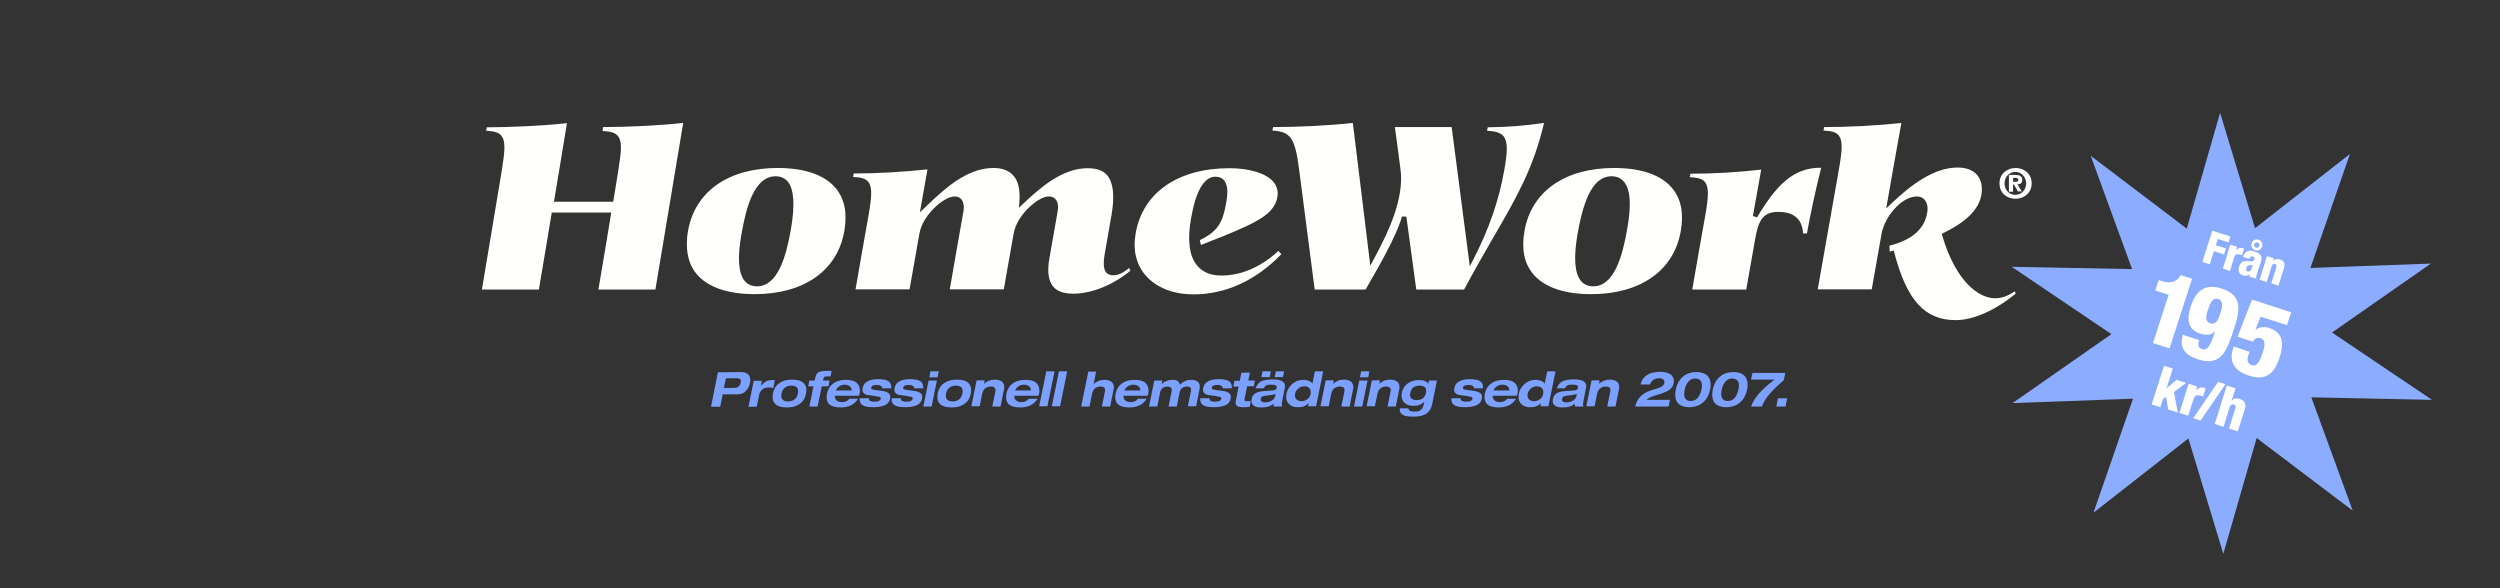<?xml version="1.0" encoding="utf-8"?>
<!-- Generator: Adobe Illustrator 25.0.0, SVG Export Plug-In . SVG Version: 6.00 Build 0)  -->
<svg version="1.1" id="Vector_Image_kopia" xmlns="http://www.w3.org/2000/svg" xmlns:xlink="http://www.w3.org/1999/xlink" x="0px"
	 y="0px" viewBox="0 0 1087.9 256" style="enable-background:new 0 0 1087.9 256;" xml:space="preserve">
<rect x="0" y="0" width="1087.9" height="256" fill="#333333" stroke="none"/>
<style type="text/css">
	.st0{fill:#8CADFF;}
	.st1{fill:#FFFFFC;}
	.st2{fill:#FFFFFF;}
	.st3{enable-background:new    ;}
	.st4{fill:#7CA0FF;}
</style>
	<g>
	<polygon class="st0" points="981.3,99.3 1022.6,67 1005.4,116.6 1057.8,114.7 1014.8,144.7 1058.3,174 1005.8,172.9 1023.8,222.2
		982,190.6 967.5,241 952.3,190.8 911,223.1 928.2,173.5 875.8,175.4 918.8,145.4 875.4,116.1 927.8,117.1 909.8,67.8 951.6,99.5
		966.1,49.1 	"/>
</g>
	<g>
	<g>
		<path class="st1" d="M484.5,119.8c-1.3,0-2.4-0.4-3.1-1.2c-1.2-1.4-1.4-4-0.6-8.5l2.9-16.6c1.4-8.2,0.8-13.9-1.8-17.1
			c-1.8-2.2-4.6-3.2-8.6-3.2c-10.8,0-20.2,8-28.1,15.5l-1.8,1.7l0.2-2.5c0.4-5.3-0.5-9.3-2.8-11.7c-1.9-2-4.7-3.1-8.5-3.1
			c-11.9,0-21.9,9.6-29.9,17.3l-2.1,2c0,0,2.9-16.6,3.3-18.7c-10.2,1.1-21.5,1.8-32.1,1.8c-0.1,0.5-0.2,0.9-0.3,1.5
			c3.1,0.2,5.4,0.5,6.7,2.2c0.8,1.1,1.2,2.5,1.2,4.8s-0.4,5.5-1.2,10c0,0-5.3,29.8-5.6,31.9c2,0,22.1,0,23.5,0
			c0.3-1.5,4.3-24.3,4.3-24.3c1.4-8.1,10.7-16.1,15.2-16.1c1.4,0,2.4,0.4,3.1,1.3s1,2.1,1,3.3c0,0.9-0.1,1.9-0.3,2.7
			c0,0-5.5,31-5.8,33.1c2,0,22.1,0,23.5,0c0.3-1.5,4.3-24.3,4.3-24.3c1.4-8.1,10.7-16.1,15.2-16.1c1.4,0,2.4,0.4,3.1,1.3
			c1.3,1.5,1.1,4,0.7,6l-3.4,19.3c-1.1,6-0.5,10.1,1.6,12.6c1.7,2.1,4.6,3.1,8.8,3.1c7.9,0,17.3-3.8,24.8-10
			c-0.2-0.4-0.4-0.7-0.6-1.2C488.8,118.8,486.5,119.8,484.5,119.8z"/>
		<path class="st1" d="M531.5,119.9c-4.6,0-8.1-1.4-10.5-4.3c-3.5-4.1-4.4-11.1-2.7-20.6c2.1-12,5.7-18.1,10.6-18.1
			c1.6,0,2.9,0.5,3.8,1.6c0.9,1.1,1.4,2.7,1.4,5c0,1.3-0.2,2.9-0.5,4.7c-1.5,8.6-3.6,12.5-11.5,16.3c0.1,0.6,0.3,1.2,0.5,2.1
			c5.9-2.3,12.7-4.9,19.6-8.1c8.9-4.1,12.8-7.7,13.7-12.9c0.1-0.5,0.1-1,0.1-1.5c0-1.8-0.6-3.4-1.8-4.9c-3.1-3.7-10.3-6-19.2-6
			c-22.4,0-37.7,10.6-40.8,28.3l0,0c-1.3,7.2,0.2,13.5,4.2,18.2c4.6,5.4,12,8.4,21,8.4c14,0,27.2-6.1,38.2-17.5
			c-0.5-0.5-0.8-0.9-1.3-1.4C548.7,116.2,540.2,119.9,531.5,119.9z"/>
		<path class="st1" d="M338.4,73.1c-21.4,0-36,10.2-39,27.4c-0.4,2.1-0.5,4-0.5,5.8c0,5.2,1.4,9.6,4.3,13c4.8,5.7,13.5,8.7,25.2,8.7
			c21.4,0,36-10.2,39-27.4c1.4-7.9,0.1-14.2-3.8-18.8C358.8,76.1,350.1,73.1,338.4,73.1z M344.2,99.6c-2,11.6-5.6,25-14.8,25
			c-2.2,0-4-0.8-5.3-2.3c-2.8-3.3-3.3-10.3-1.4-20.6c2-11.6,5.6-25,14.8-25c2.2,0,4,0.8,5.3,2.3C345.5,82.3,346,89.2,344.2,99.6z"/>
		<path class="st1" d="M764.6,94.6l-1.8-0.6c0,0,3.2-18,3.6-20.2c-10.4,1.2-20.7,1.8-30.8,1.8c-0.1,0.5-0.2,0.9-0.3,1.5
			c3.1,0.2,5.4,0.5,6.7,2.2c0.8,1.1,1.2,2.5,1.2,4.8s-0.4,5.5-1.2,10c0,0-5.3,29.8-5.6,31.9c2,0,22.1,0,23.5,0
			c0.3-1.5,3.8-21.6,3.8-21.6c1.3-7.2,2.7-12.2,10-12.2c3.8,0,6.6,0.9,8.4,2.8c1.5,1.5,2.4,3.8,2.5,6.6c0.7,0,1.1,0,1.7,0
			c1.7-9.4,3.6-18.1,6.2-28.6C780.1,72.8,772.6,81.2,764.6,94.6z"/>
		<path class="st1" d="M647.4,55.4c-0.1,0.5-0.2,0.9-0.3,1.5c3.2,0.2,5.7,0.6,7.2,2.4c0.9,1.2,1.4,2.8,1.4,5.4
			c0,2.3-0.4,5.3-1.1,9.3c-2.3,13.1-6.6,25.6-13.6,39.2l-1.4,2.7c0,0-7.7-58.9-7.9-60.6c-1.5,0-22.7,0-24.7,0
			c0.3,1.9,2.4,18.1,2.4,18.1c0.2,1.4,0.3,2.8,0.3,4.2c0,9.4-3.8,20.5-12,35.4l-1.4,2.6c0,0-7.4-60.3-7.6-62.1
			c-9.9,1.1-23.3,1.8-34.7,1.8c-0.1,0.5-0.2,0.9-0.3,1.5c7.7,0.6,9.8,2.7,11.6,16.8c0,0,6.6,50.8,6.8,52.4c1.5,0,21.1,0,22.1,0
			c0.1-0.1,0.2-0.3,0.2-0.3c5-8.6,13.3-22.9,15.7-31.5l1.9,0.1c0,0,4.1,30.1,4.3,31.7c1.5,0,19.8,0,20.8,0c4.6-8.6,8.9-16,12.7-22.6
			c10.1-17.4,17.5-30.2,22.1-49.9C664,54.6,657.2,55.3,647.4,55.4z"/>
		<path class="st1" d="M876.7,126.8c-2.7,1.9-5.7,3-8.4,3c-7.2,0-17.1-7.1-23.1-27.2l-0.2-0.8l0.7-0.4c10-4.9,15.4-10.3,16.5-16.5
			c0.6-3.6,0-6.6-1.8-8.7c-1.8-2.2-4.8-3.3-8.5-3.3c-10.9,0-21.2,8.4-29,15.8l-2.1,2c0,0,6.1-34.9,6.6-37.2
			c-9.9,1.1-22.6,1.8-33.6,1.8c-0.1,0.5-0.2,0.9-0.3,1.5c3.1,0.2,5.4,0.5,6.7,2.2c0.8,1.1,1.2,2.5,1.2,4.8c0,2.3-0.4,5.5-1.2,10
			c0,0-8.8,50-9.2,52.1c2,0,22.1,0,23.5,0c0.3-1.5,4.3-24.3,4.3-24.3c1.3-7.2,8.6-16.1,15.3-16.1c1.5,0,2.7,0.5,3.5,1.5
			c0.9,1.1,1.2,2.5,1.2,3.8c0,0.7-0.1,1.4-0.2,1.9c-1.2,7.1-6.8,11.8-16.4,14.2c0,0.7,0.1,1.6,0.1,2.6c0.4-0.1,1.8-0.5,1.8-0.5
			l0.2,0.9c5.5,20.9,13.3,29.4,26.8,29.4c7.6,0,17.3-4.3,26-11.5C877.1,127.5,877,127.3,876.7,126.8z"/>
		<path class="st1" d="M702.4,73.1c-21.4,0-36,10.2-39,27.4c-1.4,7.9-0.1,14.2,3.8,18.8c4.8,5.7,13.5,8.7,25.2,8.7
			c21.4,0,36-10.2,39-27.4c1.4-7.9,0.1-14.2-3.8-18.8C722.8,76.1,714.1,73.1,702.4,73.1z M708.1,99.6c-2,11.6-5.6,25-14.8,25
			c-2.2,0-4-0.8-5.3-2.3c-2.8-3.4-3.3-10.1-1.5-20.6l0,0c2.1-11.6,5.6-25,14.8-25c2.2,0,4,0.8,5.3,2.3
			C709.5,82.3,710,89.2,708.1,99.6z"/>
		<path class="st1" d="M262.2,57c3.1,0.2,5.4,0.5,6.7,2.2c0.9,1.1,1.3,2.6,1.3,5c0,2.3-0.4,5.4-1.1,9.8L267,86.9l-0.2,0.9H241
			l0.2-0.9c0,0,5.2-31,5.5-33.3c-11.1,1.2-25.2,1.8-34.9,1.8c-0.1,0.6-0.1,0.9-0.3,1.5c3.1,0.2,5.4,0.5,6.7,2.2
			c0.9,1.1,1.3,2.6,1.3,5c0,2.3-0.4,5.4-1.1,9.8c0,0-8.3,50-8.7,52.1c2,0,23.4,0,24.8,0c0.3-1.5,5.6-33.5,5.6-33.5H266
			c0,0-5.2,31.5-5.6,33.5c2,0,23.4,0,24.8,0c0.3-1.5,11.7-70.2,12.1-72.5c-11.1,1.2-25.1,1.8-34.9,1.8C262.3,56,262.3,56.3,262.2,57
			z"/>
	</g>
		<g>
		<path class="st2" d="M870.1,79.8c0-4.2,3.3-6.7,7-6.7c3.6,0,7,2.4,7,6.7c0,4.2-3.4,6.7-7,6.7C873.4,86.5,870.1,84.1,870.1,79.8z
			 M881.7,79.8c0-2.9-2.2-5-4.7-5c-2.6,0-4.7,2.1-4.7,5s2.1,5,4.7,5C879.6,84.8,881.7,82.7,881.7,79.8z M876,83.4h-1.8v-7.3h2.7
			c1.9,0,3.1,0.5,3.1,2.2c0,1.4-0.8,1.9-2.1,1.9l1.9,3.1h-1.7l-1.7-3H876V83.4z M877.3,79.1c0.6,0,1-0.2,1-0.9
			c0-0.7-0.8-0.8-1.3-0.8h-1v1.7C876,79.1,877.3,79.1,877.3,79.1z"/>
	</g>
</g>
	<g class="st3">
	<path class="st4" d="M322.3,161.9c1.3,0,2.4,0.3,3.1,0.9c0.8,0.6,1.1,1.4,1.1,2.6c0,0.9-0.2,1.9-0.7,3c-0.5,1-1.2,1.8-2,2.4
		c-0.9,0.6-1.9,0.8-3.1,0.8h-6.2l-1.1,5.4h-4l3-15L322.3,161.9L322.3,161.9z M315,168.8h4.3c0.7,0,1.3-0.1,1.7-0.3
		c0.4-0.2,0.7-0.5,1-1c0.2-0.5,0.4-1,0.4-1.6c0-0.5-0.1-0.8-0.4-1s-0.7-0.3-1.4-0.3h-4.7L315,168.8z"/>
		<path class="st4" d="M336.5,168.9c-0.7-0.2-1.4-0.3-1.9-0.3c-1.2,0-2.2,0.3-2.9,0.9s-1.2,1.4-1.4,2.6l-1,4.9h-3.6l2.3-11.3h3.5
		l-0.4,2.2l0,0c0.9-1,1.8-1.7,2.4-2c0.7-0.3,1.5-0.5,2.4-0.5c0.6,0,1,0,1.3,0.1L336.5,168.9z"/>
		<path class="st4" d="M336.2,172.8c0-1.3,0.3-2.6,0.9-3.8s1.6-2.1,2.9-2.8s2.9-1,4.8-1c2.1,0,3.6,0.4,4.6,1.2s1.5,1.9,1.5,3.3
		c0,1.3-0.3,2.6-0.9,3.8s-1.6,2.1-2.9,2.8s-2.9,1-4.8,1c-2,0-3.6-0.4-4.6-1.2S336.2,174.3,336.2,172.8z M344.3,167.8
		c-0.9,0-1.6,0.2-2.3,0.6s-1.1,0.9-1.5,1.6s-0.5,1.5-0.5,2.3s0.3,1.4,0.8,1.8c0.5,0.4,1.2,0.6,2.2,0.6c0.6,0,1.2-0.1,1.7-0.3
		s1-0.5,1.4-0.9s0.7-0.9,0.9-1.5c0.2-0.6,0.3-1.2,0.3-1.8c0-0.8-0.2-1.4-0.7-1.8C346,168,345.3,167.8,344.3,167.8z"/>
		<path class="st4" d="M361.4,163.8c-0.9,0-1.5,0-1.8,0s-0.6,0.1-0.8,0.2c-0.2,0.1-0.4,0.4-0.5,0.8l-0.2,0.8h2.9l-0.5,2.5h-2.9
		l-1.8,8.8h-3.6l1.8-8.8h-2.3l0.5-2.5h2.3c0.2-1.1,0.4-1.8,0.6-2.3c0.2-0.4,0.4-0.8,0.8-1.1c0.3-0.3,0.8-0.5,1.4-0.6
		s1.3-0.2,2.3-0.2c0.7,0,1.5,0,2.3,0L361.4,163.8z"/>
		<path class="st4" d="M373.8,172.2h-10.5c0,0.2,0,0.3,0,0.4c0,0.7,0.3,1.3,0.8,1.7s1.3,0.7,2.2,0.7c1.5,0,2.6-0.5,3.3-1.5h3.8
		c-1.5,2.5-4,3.8-7.6,3.8c-2,0-3.6-0.4-4.6-1.1s-1.5-1.9-1.5-3.3c0-1.3,0.3-2.5,0.9-3.7s1.6-2.2,2.9-2.9s2.9-1,4.8-1
		s3.4,0.4,4.4,1.2s1.5,2,1.5,3.6c0,0.4,0,0.7-0.1,1.1C374,171.6,373.9,171.9,373.8,172.2z M370.6,170c0-0.1,0-0.2,0-0.3
		c0-0.6-0.3-1.2-0.8-1.6s-1.2-0.7-2.1-0.7c-1,0-1.8,0.2-2.5,0.7s-1.2,1.1-1.5,1.8h6.9V170z"/>
		<path class="st4" d="M387.9,169h-4v-0.1c0-0.4-0.2-0.8-0.6-1s-0.9-0.4-1.5-0.4c-0.9,0-1.5,0.1-2,0.3c-0.4,0.2-0.7,0.6-0.7,1.1
		c0,0.2,0.1,0.4,0.4,0.5c0.2,0.1,0.7,0.2,1.4,0.3l2.3,0.3c1.5,0.2,2.5,0.4,3.2,0.9c0.7,0.4,1,1,1,1.8s-0.2,1.6-0.7,2.3
		s-1.3,1.3-2.4,1.6c-1.1,0.4-2.6,0.6-4.5,0.6s-3.4-0.3-4.3-0.8s-1.4-1.4-1.4-2.5v-0.6h4v0.1c0,0.5,0.2,0.9,0.6,1.1
		c0.4,0.2,1,0.3,1.7,0.3c1,0,1.8-0.1,2.2-0.4c0.4-0.3,0.7-0.6,0.7-1.1c0-0.3-0.2-0.5-0.7-0.6s-1.1-0.2-2-0.4
		c-1.2-0.2-1.9-0.3-2.2-0.3c-0.3,0-0.6-0.1-0.8-0.1c-0.6-0.1-1.2-0.3-1.6-0.7c-0.4-0.3-0.7-0.8-0.7-1.5s0.2-1.3,0.5-2.1
		c0.4-0.7,1-1.3,2-1.8s2.4-0.8,4.3-0.8c1.2,0,2.3,0.1,3.1,0.3c0.8,0.2,1.5,0.6,1.9,1c0.4,0.5,0.7,1.1,0.7,2
		C387.9,168.8,387.9,168.9,387.9,169z"/>
		<path class="st4" d="M401.8,169h-4v-0.1c0-0.4-0.2-0.8-0.6-1s-0.9-0.4-1.5-0.4c-0.9,0-1.5,0.1-2,0.3c-0.4,0.2-0.7,0.6-0.7,1.1
		c0,0.2,0.1,0.4,0.4,0.5c0.2,0.1,0.7,0.2,1.4,0.3l2.3,0.3c1.5,0.2,2.5,0.4,3.2,0.9c0.7,0.4,1,1,1,1.8s-0.2,1.6-0.7,2.3
		s-1.3,1.3-2.4,1.6c-1.1,0.4-2.6,0.6-4.5,0.6s-3.4-0.3-4.3-0.8s-1.4-1.4-1.4-2.5v-0.6h4v0.1c0,0.5,0.2,0.9,0.6,1.1
		c0.4,0.2,1,0.3,1.7,0.3c1,0,1.8-0.1,2.2-0.4c0.4-0.3,0.7-0.6,0.7-1.1c0-0.3-0.2-0.5-0.7-0.6s-1.1-0.2-2-0.4
		c-1.2-0.2-1.9-0.3-2.2-0.3c-0.3,0-0.6-0.1-0.8-0.1c-0.6-0.1-1.2-0.3-1.6-0.7c-0.4-0.3-0.7-0.8-0.7-1.5s0.2-1.3,0.5-2.1
		c0.4-0.7,1-1.3,2-1.8s2.4-0.8,4.3-0.8c1.2,0,2.3,0.1,3.1,0.3c0.8,0.2,1.5,0.6,1.9,1c0.4,0.5,0.7,1.1,0.7,2
		C401.8,168.8,401.8,168.9,401.8,169z"/>
		<path class="st4" d="M407.7,165.6l-2.3,11.3h-3.6l2.3-11.3H407.7z M408.5,161.6l-0.5,2.6h-3.6l0.5-2.6H408.5z"/>
		<path class="st4" d="M407.9,172.8c0-1.3,0.3-2.6,0.9-3.8s1.6-2.1,2.9-2.8s2.9-1,4.8-1c2.1,0,3.6,0.4,4.6,1.2s1.5,1.9,1.5,3.3
		c0,1.3-0.3,2.6-0.9,3.8s-1.6,2.1-2.9,2.8s-2.9,1-4.8,1c-2,0-3.6-0.4-4.6-1.2S407.9,174.3,407.9,172.8z M415.9,167.8
		c-0.9,0-1.6,0.2-2.3,0.6s-1.1,0.9-1.5,1.6s-0.5,1.5-0.5,2.3s0.3,1.4,0.8,1.8c0.5,0.4,1.2,0.6,2.2,0.6c0.6,0,1.2-0.1,1.7-0.3
		s1-0.5,1.4-0.9s0.7-0.9,0.9-1.5c0.2-0.6,0.3-1.2,0.3-1.8c0-0.8-0.2-1.4-0.7-1.8C417.6,168,416.9,167.8,415.9,167.8z"/>
		<path class="st4" d="M436.9,169.4l-1.5,7.5h-3.6l1.3-6.4c0.1-0.3,0.1-0.5,0.1-0.7c0-1.1-0.7-1.6-2-1.6c-1,0-1.8,0.3-2.5,0.8
		c-0.7,0.6-1.1,1.4-1.3,2.4l-1.1,5.4h-3.6l2.3-11.3h3.5l-0.3,1.6l0,0c0.5-0.6,1.2-1,2.1-1.4s1.8-0.5,2.7-0.5c1.2,0,2.2,0.3,2.9,0.8
		c0.7,0.5,1.1,1.3,1.1,2.3C437,168.8,437,169.1,436.9,169.4z"/>
		<path class="st4" d="M451.9,172.2h-10.5c0,0.2,0,0.3,0,0.4c0,0.7,0.3,1.3,0.8,1.7s1.3,0.7,2.2,0.7c1.5,0,2.6-0.5,3.3-1.5h3.8
		c-1.5,2.5-4,3.8-7.6,3.8c-2,0-3.6-0.4-4.6-1.1s-1.5-1.9-1.5-3.3c0-1.3,0.3-2.5,0.9-3.7s1.6-2.2,2.9-2.9s2.9-1,4.8-1
		s3.4,0.4,4.4,1.2s1.5,2,1.5,3.6c0,0.4,0,0.7-0.1,1.1C452,171.6,452,171.9,451.9,172.2z M448.6,170c0-0.1,0-0.2,0-0.3
		c0-0.6-0.3-1.2-0.8-1.6s-1.2-0.7-2.1-0.7c-1,0-1.8,0.2-2.5,0.7s-1.2,1.1-1.5,1.8h6.9V170z"/>
		<path class="st4" d="M458.9,161.6l-3.1,15.2h-3.6l3.1-15.2H458.9z"/>
		<path class="st4" d="M464.4,161.6l-3.1,15.2h-3.6l3.1-15.2H464.4z"/>
		<path class="st4" d="M477,161.6l-1.1,5.6l0,0c0.5-0.6,1.2-1,2.1-1.4s1.8-0.5,2.7-0.5c1.2,0,2.2,0.3,2.9,0.8s1.1,1.3,1.1,2.3
		c0,0.3,0,0.6-0.1,1l-1.5,7.5h-3.6l1.3-6.4c0.1-0.3,0.1-0.5,0.1-0.7c0-1.1-0.7-1.6-2-1.6c-1,0-1.8,0.3-2.4,0.8s-1.1,1.4-1.3,2.5
		l-1.1,5.4h-3.6l3.1-15.2h3.4V161.6z"/>
		<path class="st4" d="M499.4,172.2h-10.5c0,0.2,0,0.3,0,0.4c0,0.7,0.3,1.3,0.8,1.7s1.3,0.7,2.2,0.7c1.5,0,2.6-0.5,3.3-1.5h3.8
		c-1.5,2.5-4,3.8-7.6,3.8c-2,0-3.6-0.4-4.6-1.1s-1.5-1.9-1.5-3.3c0-1.3,0.3-2.5,0.9-3.7s1.6-2.2,2.9-2.9s2.9-1,4.8-1
		s3.4,0.4,4.4,1.2s1.5,2,1.5,3.6c0,0.4,0,0.7-0.1,1.1C499.6,171.6,499.5,171.9,499.4,172.2z M496.2,170c0-0.1,0-0.2,0-0.3
		c0-0.6-0.3-1.2-0.8-1.6s-1.2-0.7-2.1-0.7c-1,0-1.8,0.2-2.5,0.7s-1.2,1.1-1.5,1.8h6.9V170z"/>
		<path class="st4" d="M513.5,167.4c0.7-0.7,1.4-1.2,2.2-1.6c0.8-0.4,1.7-0.5,2.7-0.5c1.2,0,2,0.2,2.7,0.7c0.6,0.5,1,1.2,1,2.1
		c0,0.4,0,0.8-0.1,1.2l-1.5,7.5h-3.6l1.3-6.4c0.1-0.4,0.1-0.7,0.1-0.8c0-0.5-0.2-0.9-0.5-1.1c-0.3-0.2-0.8-0.3-1.3-0.3
		c-0.8,0-1.5,0.2-2.1,0.7s-1,1.1-1.1,1.9l-1.2,6.1h-3.6l1.3-6.4c0.1-0.2,0.1-0.4,0.1-0.6c0-0.1,0-0.2,0-0.3c0-0.4-0.2-0.8-0.5-1
		c-0.3-0.3-0.8-0.4-1.3-0.4c-0.6,0-1.1,0.1-1.6,0.3c-0.4,0.2-0.8,0.5-1.1,0.9s-0.5,0.9-0.6,1.5l-1.2,6H500l2.3-11.3h3.5l-0.3,1.6
		l0,0c0.5-0.6,1.2-1,2.1-1.4s1.8-0.5,2.7-0.5c0.9,0,1.7,0.2,2.2,0.5C512.9,166.2,513.3,166.7,513.5,167.4z"/>
		<path class="st4" d="M536.1,169h-4v-0.1c0-0.4-0.2-0.8-0.6-1c-0.4-0.2-0.9-0.4-1.5-0.4c-0.9,0-1.5,0.1-2,0.3
		c-0.4,0.2-0.7,0.6-0.7,1.1c0,0.2,0.1,0.4,0.4,0.5c0.2,0.1,0.7,0.2,1.4,0.3l2.3,0.3c1.5,0.2,2.5,0.4,3.2,0.9c0.7,0.4,1,1,1,1.8
		s-0.2,1.6-0.7,2.3s-1.3,1.3-2.4,1.6c-1.1,0.4-2.6,0.6-4.5,0.6s-3.4-0.3-4.3-0.8c-0.9-0.5-1.4-1.4-1.4-2.5v-0.6h4v0.1
		c0,0.5,0.2,0.9,0.6,1.1c0.4,0.2,1,0.3,1.7,0.3c1,0,1.8-0.1,2.2-0.4c0.4-0.3,0.7-0.6,0.7-1.1c0-0.3-0.2-0.5-0.7-0.6s-1.1-0.2-2-0.4
		c-1.2-0.2-1.9-0.3-2.2-0.3s-0.6-0.1-0.8-0.1c-0.6-0.1-1.2-0.3-1.6-0.7c-0.4-0.3-0.7-0.8-0.7-1.5s0.2-1.3,0.5-2.1
		c0.4-0.7,1-1.3,2-1.8s2.4-0.8,4.3-0.8c1.2,0,2.3,0.1,3.1,0.3s1.5,0.6,1.9,1c0.4,0.5,0.7,1.1,0.7,2
		C536.1,168.8,536.1,168.9,536.1,169z"/>
		<path class="st4" d="M543.9,162.1l-0.7,3.5h2.9l-0.5,2.5h-2.9l-1,4.9c-0.1,0.2-0.1,0.4-0.1,0.6c0,0.1,0,0.3,0,0.4
		c0,0.3,0.1,0.4,0.2,0.5c0.2,0.1,0.4,0.1,0.8,0.1c0.3,0,0.5,0,0.8,0s0.6,0,0.9-0.1l-0.5,2.5c-0.6,0.1-1.2,0.1-1.7,0.2
		c-0.5,0-0.9,0-1.2,0c-1.2,0-2-0.2-2.5-0.5s-0.7-0.8-0.7-1.4c0-0.4,0.1-0.9,0.2-1.5l1.1-5.6h-2.3l0.5-2.5h2.3l0.7-3.5L543.9,162.1
		L543.9,162.1z"/>
		<path class="st4" d="M559,169.2l-0.9,4.6c-0.1,0.4-0.2,0.8-0.2,1.2c-0.1,0.3-0.1,0.6-0.1,0.9c0,0.3,0,0.7,0.1,1h-3.6
		c0-0.2-0.1-0.5-0.1-0.7c0-0.1,0-0.3,0-0.5c-0.6,0.5-1.3,0.9-2.2,1.2s-2,0.4-3.2,0.4c-1.4,0-2.4-0.2-3.1-0.7c-0.7-0.5-1.1-1.1-1.1-2
		c0-1.3,0.4-2.4,1.2-3.1c0.8-0.7,2.2-1.2,4.1-1.3l3.9-0.3c0.5,0,0.9-0.1,1.1-0.2c0.2-0.1,0.4-0.2,0.5-0.5c0.1-0.2,0.2-0.5,0.2-0.8
		c0-0.4-0.2-0.6-0.6-0.8c-0.4-0.2-1.1-0.2-2-0.2c-0.7,0-1.2,0-1.6,0.1c-0.3,0.1-0.6,0.3-0.8,0.5s-0.5,0.6-0.7,1h-3.5
		c0.3-1,0.8-1.7,1.4-2.3c0.6-0.6,1.4-1,2.3-1.2c0.9-0.2,2.1-0.4,3.5-0.4c1.9,0,3.3,0.2,4.2,0.7s1.4,1.2,1.4,2.2
		C559.2,168.3,559.1,168.7,559,169.2z M554.9,172.4l0.2-1c-0.5,0.2-1.2,0.4-2,0.5l-2.6,0.3c-0.7,0.1-1.3,0.3-1.5,0.6
		c-0.3,0.3-0.4,0.7-0.4,1.1c0,0.4,0.2,0.7,0.5,0.9c0.4,0.2,0.8,0.3,1.4,0.3c0.7,0,1.4-0.1,2.1-0.4c0.7-0.2,1.2-0.6,1.6-1
		C554.6,173.3,554.8,172.9,554.9,172.4z M553,161.6l-0.5,2.5h-3.6l0.5-2.5H553z M558.8,161.6l-0.5,2.5h-3.6l0.5-2.5H558.8z"/>
		<path class="st4" d="M575.8,161.6l-3.1,15.2h-3.5l0.3-1.4l0,0c-0.6,0.6-1.3,1.1-2.1,1.4c-0.7,0.3-1.6,0.4-2.6,0.4
		c-1.6,0-2.8-0.4-3.7-1.2s-1.4-1.9-1.4-3.2s0.3-2.6,1-3.7c0.7-1.2,1.6-2.1,2.7-2.8s2.4-1,3.8-1c1,0,1.8,0.2,2.5,0.5s1.1,0.7,1.4,1.2
		l0,0l1.1-5.4H575.8z M567.6,168.1c-1.1,0-2.1,0.4-2.9,1.2c-0.8,0.8-1.2,1.7-1.2,2.8c0,0.8,0.3,1.4,0.8,1.8c0.5,0.4,1.2,0.7,2,0.7
		c1.1,0,2.1-0.4,2.9-1.1c0.8-0.8,1.2-1.7,1.2-2.9c0-0.8-0.3-1.4-0.8-1.8C569.2,168.3,568.5,168.1,567.6,168.1z"/>
		<path class="st4" d="M588.8,169.4l-1.5,7.5h-3.6l1.3-6.4c0.1-0.3,0.1-0.5,0.1-0.7c0-1.1-0.7-1.6-2-1.6c-1,0-1.8,0.3-2.5,0.8
		c-0.7,0.6-1.1,1.4-1.3,2.4l-1.1,5.4h-3.6l2.3-11.3h3.5l-0.3,1.6l0,0c0.5-0.6,1.2-1,2.1-1.4c0.9-0.4,1.8-0.5,2.7-0.5
		c1.2,0,2.2,0.3,2.9,0.8s1.1,1.3,1.1,2.3C588.9,168.8,588.9,169.1,588.8,169.4z"/>
		<path class="st4" d="M595.1,165.6l-2.3,11.3h-3.6l2.3-11.3H595.1z M595.9,161.6l-0.5,2.6h-3.6l0.5-2.6H595.9z"/>
		<path class="st4" d="M608.9,169.4l-1.5,7.5h-3.6l1.3-6.4c0.1-0.3,0.1-0.5,0.1-0.7c0-1.1-0.7-1.6-2-1.6c-1,0-1.8,0.3-2.5,0.8
		c-0.7,0.6-1.1,1.4-1.3,2.4l-1.1,5.4h-3.6l2.3-11.3h3.5l-0.3,1.6l0,0c0.5-0.6,1.2-1,2.1-1.4c0.9-0.4,1.8-0.5,2.7-0.5
		c1.2,0,2.2,0.3,2.9,0.8s1.1,1.3,1.1,2.3C609,168.8,609,169.1,608.9,169.4z"/>
		<path class="st4" d="M621.5,167l0.3-1.4h3.5l-2.1,10.4c-0.4,1.8-1.2,3.1-2.5,4s-3.2,1.3-5.6,1.3c-1.5,0-2.6-0.1-3.5-0.3
		c-0.8-0.2-1.4-0.6-1.9-1.1c-0.4-0.5-0.6-1.1-0.6-1.8c0-0.2,0-0.4,0-0.4h3.8c0,0.5,0.3,0.9,0.7,1.1s1.1,0.3,2,0.3s1.7-0.1,2.2-0.4
		c0.5-0.3,0.9-0.7,1.2-1.2s0.6-1.3,0.8-2.6c-0.7,0.6-1.4,1-2.1,1.3c-0.8,0.3-1.6,0.4-2.6,0.4c-1.6,0-2.9-0.4-3.8-1.2
		c-0.9-0.8-1.4-1.9-1.4-3.2c0-1.1,0.3-2.2,0.8-3.2s1.4-1.9,2.6-2.6c1.2-0.7,2.6-1,4.3-1c0.9,0,1.7,0.1,2.3,0.4
		C620.6,166,621.1,166.4,621.5,167L621.5,167z M613.6,171.9c0,0.7,0.2,1.2,0.7,1.6c0.5,0.4,1.2,0.6,2.2,0.6s1.8-0.2,2.4-0.6
		s1-0.9,1.3-1.5s0.4-1.2,0.4-1.9c0-0.8-0.2-1.3-0.7-1.7s-1.2-0.6-2.2-0.6c-0.9,0-1.6,0.2-2.2,0.5c-0.6,0.3-1.1,0.8-1.4,1.5
		S613.6,171.2,613.6,171.9z"/>
		<path class="st4" d="M645.4,169h-4v-0.1c0-0.4-0.2-0.8-0.6-1c-0.4-0.2-0.9-0.4-1.5-0.4c-0.9,0-1.5,0.1-2,0.3
		c-0.4,0.2-0.7,0.6-0.7,1.1c0,0.2,0.1,0.4,0.4,0.5c0.2,0.1,0.7,0.2,1.4,0.3l2.3,0.3c1.5,0.2,2.5,0.4,3.2,0.9c0.7,0.4,1,1,1,1.8
		s-0.2,1.6-0.7,2.3s-1.3,1.3-2.4,1.6c-1.1,0.4-2.6,0.6-4.5,0.6s-3.4-0.3-4.3-0.8c-0.9-0.5-1.4-1.4-1.4-2.5v-0.6h4v0.1
		c0,0.5,0.2,0.9,0.6,1.1s1,0.3,1.7,0.3c1,0,1.8-0.1,2.2-0.4c0.4-0.3,0.7-0.6,0.7-1.1c0-0.3-0.2-0.5-0.7-0.6s-1.1-0.2-2-0.4
		c-1.2-0.2-1.9-0.3-2.2-0.3s-0.6-0.1-0.8-0.1c-0.6-0.1-1.2-0.3-1.6-0.7c-0.4-0.3-0.7-0.8-0.7-1.5s0.2-1.3,0.5-2.1
		c0.4-0.7,1-1.3,2-1.8s2.4-0.8,4.3-0.8c1.2,0,2.3,0.1,3.1,0.3s1.5,0.6,1.9,1c0.4,0.5,0.7,1.1,0.7,2
		C645.4,168.8,645.4,168.9,645.4,169z"/>
		<path class="st4" d="M660.1,172.2h-10.5c0,0.2,0,0.3,0,0.4c0,0.7,0.3,1.3,0.8,1.7s1.3,0.7,2.2,0.7c1.5,0,2.6-0.5,3.3-1.5h3.8
		c-1.5,2.5-4,3.8-7.6,3.8c-2,0-3.6-0.4-4.6-1.1s-1.5-1.9-1.5-3.3c0-1.3,0.3-2.5,0.9-3.7c0.6-1.2,1.6-2.2,2.9-2.9
		c1.3-0.7,2.9-1,4.8-1c1.9,0,3.4,0.4,4.4,1.2s1.5,2,1.5,3.6c0,0.4,0,0.7-0.1,1.1C660.2,171.6,660.2,171.9,660.1,172.2z M656.8,170
		c0-0.1,0-0.2,0-0.3c0-0.6-0.3-1.2-0.8-1.6c-0.5-0.4-1.2-0.7-2.1-0.7c-1,0-1.8,0.2-2.5,0.7s-1.2,1.1-1.5,1.8h6.9L656.8,170
		L656.8,170z"/>
		<path class="st4" d="M676.9,161.6l-3.1,15.2h-3.5l0.3-1.4l0,0c-0.6,0.6-1.3,1.1-2.1,1.4c-0.7,0.3-1.6,0.4-2.6,0.4
		c-1.6,0-2.8-0.4-3.7-1.2s-1.4-1.9-1.4-3.2s0.3-2.6,1-3.7c0.7-1.2,1.6-2.1,2.7-2.8s2.4-1,3.8-1c1,0,1.8,0.2,2.5,0.5s1.1,0.7,1.4,1.2
		l0,0l1.1-5.4H676.9z M668.8,168.1c-1.1,0-2.1,0.4-2.9,1.2c-0.8,0.8-1.2,1.7-1.2,2.8c0,0.8,0.3,1.4,0.8,1.8c0.5,0.4,1.2,0.7,2,0.7
		c1.1,0,2.1-0.4,2.9-1.1c0.8-0.8,1.2-1.7,1.2-2.9c0-0.8-0.3-1.4-0.8-1.8C670.3,168.3,669.6,168.1,668.8,168.1z"/>
		<path class="st4" d="M690.1,169.2l-0.9,4.6c-0.1,0.4-0.2,0.8-0.2,1.2c-0.1,0.3-0.1,0.6-0.1,0.9c0,0.3,0,0.7,0.1,1h-3.6
		c0-0.2-0.1-0.5-0.1-0.7c0-0.1,0-0.3,0-0.5c-0.6,0.5-1.3,0.9-2.2,1.2s-2,0.4-3.2,0.4c-1.4,0-2.4-0.2-3.1-0.7c-0.7-0.5-1.1-1.1-1.1-2
		c0-1.3,0.4-2.4,1.2-3.1c0.8-0.7,2.2-1.2,4.1-1.3l3.9-0.3c0.5,0,0.9-0.1,1.1-0.2c0.2-0.1,0.4-0.2,0.5-0.5c0.1-0.2,0.2-0.5,0.2-0.8
		c0-0.4-0.2-0.6-0.6-0.8c-0.4-0.2-1.1-0.2-2-0.2c-0.7,0-1.2,0-1.6,0.1c-0.3,0.1-0.6,0.3-0.8,0.5s-0.5,0.6-0.7,1h-3.5
		c0.3-1,0.8-1.7,1.4-2.3c0.6-0.6,1.4-1,2.3-1.2c0.9-0.2,2.1-0.4,3.5-0.4c1.9,0,3.3,0.2,4.2,0.7s1.4,1.2,1.4,2.2
		C690.2,168.3,690.2,168.7,690.1,169.2z M686,172.4l0.2-1c-0.5,0.2-1.2,0.4-2,0.5l-2.6,0.3c-0.7,0.1-1.3,0.3-1.5,0.6
		s-0.4,0.7-0.4,1.1c0,0.4,0.2,0.7,0.5,0.9c0.4,0.2,0.8,0.3,1.4,0.3c0.7,0,1.4-0.1,2.1-0.4c0.7-0.2,1.2-0.6,1.6-1
		S685.9,172.9,686,172.4z"/>
		<path class="st4" d="M704.5,169.4l-1.5,7.5h-3.6l1.3-6.4c0.1-0.3,0.1-0.5,0.1-0.7c0-1.1-0.7-1.6-2-1.6c-1,0-1.8,0.3-2.5,0.8
		c-0.7,0.6-1.1,1.4-1.3,2.4l-1.1,5.4h-3.6l2.3-11.3h3.5l-0.3,1.6l0,0c0.5-0.6,1.2-1,2.1-1.4c0.9-0.4,1.8-0.5,2.7-0.5
		c1.2,0,2.2,0.3,2.9,0.8s1.1,1.3,1.1,2.3C704.7,168.8,704.6,169.1,704.5,169.4z"/>
		<path class="st4" d="M720,172.2c-0.8,0.2-1.5,0.5-2.1,0.8s-1,0.6-1.4,1h10.2l-0.6,2.9h-14.5c0.2-0.9,0.5-1.7,0.9-2.5
		c0.4-0.7,0.9-1.4,1.5-2s1.2-1,1.9-1.4s1.3-0.7,1.9-0.9c0.5-0.2,1.3-0.5,2.2-0.7c1.3-0.4,2.3-0.7,2.8-1s0.9-0.6,1.1-0.9
		c0.2-0.3,0.4-0.7,0.4-1.2s-0.2-0.9-0.6-1.2s-1-0.5-1.7-0.5c-1,0-1.8,0.2-2.5,0.7s-1.2,1.2-1.5,2h-4.1c0.4-1.8,1.3-3.1,2.8-4.1
		c1.4-0.9,3.3-1.4,5.7-1.4c2,0,3.5,0.4,4.5,1.1c1,0.7,1.5,1.7,1.5,2.9s-0.3,2.1-1,2.9c-0.6,0.8-1.5,1.4-2.5,1.8
		C723.8,171,722.2,171.6,720,172.2z"/>
		<path class="st4" d="M729,171.8c0-1.5,0.3-3.1,1-4.7c0.7-1.6,1.7-2.8,3.1-3.8c1.4-0.9,3.1-1.4,5.1-1.4s3.6,0.5,4.6,1.4
		s1.6,2.3,1.6,4.1c0,1.1-0.2,2.3-0.6,3.5c-0.4,1.3-1,2.4-1.8,3.3c-0.8,1-1.8,1.7-2.9,2.2c-1.1,0.5-2.5,0.8-4,0.8
		c-2,0-3.5-0.5-4.6-1.4C729.5,174.9,729,173.6,729,171.8z M737.7,164.7c-1,0-1.8,0.3-2.5,0.9s-1.3,1.5-1.7,2.6s-0.6,2.2-0.6,3.2
		s0.2,1.7,0.7,2.3s1.2,0.8,2.1,0.8c1,0,1.9-0.3,2.6-0.9s1.3-1.5,1.7-2.7c0.4-1.1,0.6-2.2,0.6-3.1c0-1-0.2-1.7-0.7-2.3
		C739.3,165,738.6,164.7,737.7,164.7z"/>
		<path class="st4" d="M745.1,171.8c0-1.5,0.3-3.1,1-4.7c0.7-1.6,1.7-2.8,3.1-3.8c1.4-0.9,3.1-1.4,5.1-1.4s3.6,0.5,4.6,1.4
		s1.6,2.3,1.6,4.1c0,1.1-0.2,2.3-0.6,3.5c-0.4,1.3-1,2.4-1.8,3.3c-0.8,1-1.8,1.7-2.9,2.2c-1.1,0.5-2.5,0.8-4,0.8
		c-2,0-3.5-0.5-4.6-1.4C745.6,174.9,745.1,173.6,745.1,171.8z M753.8,164.7c-1,0-1.8,0.3-2.5,0.9s-1.3,1.5-1.7,2.6s-0.6,2.2-0.6,3.2
		s0.2,1.7,0.7,2.3s1.2,0.8,2.1,0.8c1,0,1.9-0.3,2.6-0.9s1.3-1.5,1.7-2.7c0.4-1.1,0.6-2.2,0.6-3.1c0-1-0.2-1.7-0.7-2.3
		C755.4,165,754.7,164.7,753.8,164.7z"/>
		<path class="st4" d="M776.9,162.3l-0.7,3.2c-2.7,2.3-4.7,4.2-6.2,6c-1.5,1.7-2.6,3.5-3.3,5.4H762c0.6-1.8,1.7-3.5,3.2-5.4
		c1.6-1.8,3.9-4,7-6.3H762l0.6-2.9H776.9z"/>
		<path class="st4" d="M777.7,173.3l-0.7,3.6h-4l0.7-3.6H777.7z"/>
</g>
	<g>
	<path class="st2" d="M962.7,100.4l7.9,2.5l-0.8,2.6l-4.7-1.5l-0.9,2.7l4.4,1.4l-0.8,2.6l-4.4-1.4l-1.8,5.7l-3.2-1L962.7,100.4z"/>
		<path class="st2" d="M970.5,106.5l3,0.9l-0.5,1.5l0,0c0.7-0.8,1.7-1.3,3-0.9c0.2,0,0.3,0.1,0.5,0.2l-0.9,2.9
		c-0.3-0.2-0.5-0.3-0.8-0.3c-1.2-0.4-2.2-0.1-2.6,1.2l-1.8,5.9l-3.1-1L970.5,106.5z"/>
		<path class="st2" d="M976.1,111.7c0.5-1.4,1.2-2.1,2-2.4c0.9-0.3,1.8-0.2,3.1,0.2c2.5,0.8,3.4,2,2.7,4.2l-1.7,5.3
		c-0.2,0.8-0.6,1.8-0.3,2.3l-3-0.9c0-0.4,0.1-0.8,0.2-1.2l0,0c-0.7,0.8-1.8,1-2.9,0.7c-1.7-0.5-2.5-1.8-1.8-4
		c0.4-1.2,1.2-2.1,2.1-2.2c0.9-0.2,2.1,0,3,0c1,0,1.2-0.1,1.5-0.8c0.2-0.6,0-1.1-0.6-1.3c-0.9-0.3-1.3,0.2-1.6,1.1L976.1,111.7z
		 M978,118.1c0.6,0.2,1.4,0,1.7-1c0.3-0.9,0.5-1.4,0.6-1.8c-1.1,0.2-1.6,0.1-1.9,0.2c-0.4,0.1-0.7,0.4-0.8,1
		C977.3,117.4,977.5,118,978,118.1z M982.8,104.3c1.3,0.4,2,1.8,1.6,3c-0.4,1.3-1.8,2-3,1.6s-2-1.8-1.6-3
		C980.2,104.6,981.5,103.9,982.8,104.3z M981.7,107.8c0.6,0.2,1.3-0.2,1.5-0.8c0.2-0.6-0.2-1.3-0.8-1.5s-1.3,0.2-1.5,0.8
		C980.7,106.9,981.1,107.6,981.7,107.8z"/>
		<path class="st2" d="M986.5,111.5l3,0.9l-0.4,1.2l0,0c0.7-0.8,1.8-1.1,3-0.7c1.8,0.6,2.4,1.7,1.8,3.7l-2.4,7.7l-3.1-1l2.2-7
		c0.2-0.7,0-1.3-0.5-1.5c-0.6-0.2-1.3,0.1-1.6,1.1l-2.1,6.8l-3.1-1L986.5,111.5z"/>
		<g class="st3">
		<path class="st2" d="M943.7,128.3l-5.8-1.9l1.5-4.5l0.9,0.3c5.4,1.8,7.6-0.6,8.6-2.5l5,1.6l-9.8,30.3l-7.2-2.3L943.7,128.3z"/>
	</g>
		<g class="st3">
		<path class="st2" d="M957,148c-0.3,0.8-0.4,1.7-0.3,2.4c0.1,0.7,0.6,1.2,1.4,1.5c2.4,0.8,3.6-0.9,5.8-7.6l-0.1,0
			c-1.5,1.5-3.7,1.7-6.3,0.9c-4.6-1.5-6.4-5-4.2-11.8c2-6,5.5-10.4,13.5-7.8c8.9,2.9,8.2,8.9,5.2,18c-3.3,10.1-6,15.9-15.8,12.7
			c-5.4-1.8-8-5.1-6.3-10.6L957,148z M966.1,136.7c1.2-3.6,1.3-6-0.8-6.6c-2.1-0.7-3.3,1.1-4.4,4.4c-1.2,3.7-1.3,5.5,1,6.2
			C964.1,141.4,965.2,139.5,966.1,136.7z"/>
	</g>
		<g class="st3">
		<path class="st2" d="M978.9,153.1l-0.4,1.1c-0.7,2-0.8,4,1.3,4.7c2.3,0.8,3.5-1.5,4.9-5.6c1.2-3.6,0.9-5.5-0.9-6.1
			c-1.3-0.4-2.6-0.2-3.4,1.5l-6.7-2.2l6.3-16.1l17,5.5l-1.8,5.6l-11.5-3.7l-2.2,5.6l0.1,0.1c1.3-1.3,3.9-1.4,5.8-0.8
			c5.5,1.8,6.9,5.8,4.5,13.1c-2.5,7.7-6.7,9.8-13.4,7.6c-6.4-2.1-8.5-6.2-6.8-11.5l0.4-1.1L978.9,153.1z"/>
	</g>
		<path class="st2" d="M941.7,159.2l3.8,1.2l-2.7,8.6l0,0l4.3-3.7l4.2,1.3l-5.3,4l1.7,8.9l-4.2-1.3l-0.9-5.5l-1.4,1l-1.1,3.5
		l-3.8-1.2L941.7,159.2z"/>
		<path class="st2" d="M952.4,167l3.7,1.2l-0.6,1.8l0,0c0.8-1,2.1-1.7,3.7-1.2c0.2,0.1,0.4,0.1,0.6,0.2l-1.1,3.6
		c-0.4-0.2-0.7-0.3-1-0.4c-1.5-0.5-2.7-0.2-3.2,1.5l-2.3,7.2l-3.8-1.2L952.4,167z"/>
		<path class="st2" d="M965.2,166.2l3.2,1L957.6,183l-3.2-1L965.2,166.2z"/>
		<path class="st2" d="M969,167.8l3.8,1.2l-1.7,5.4l0,0c1-1.1,2.2-1.2,3.5-0.8c2.2,0.7,3,2.1,2.2,4.6l-3,9.5l-3.8-1.2l2.7-8.7
		c0.3-0.9,0.1-1.6-0.6-1.8c-0.7-0.2-1.5,0.1-1.9,1.4l-2.6,8.3l-3.8-1.2L969,167.8z"/>
</g>
</svg>